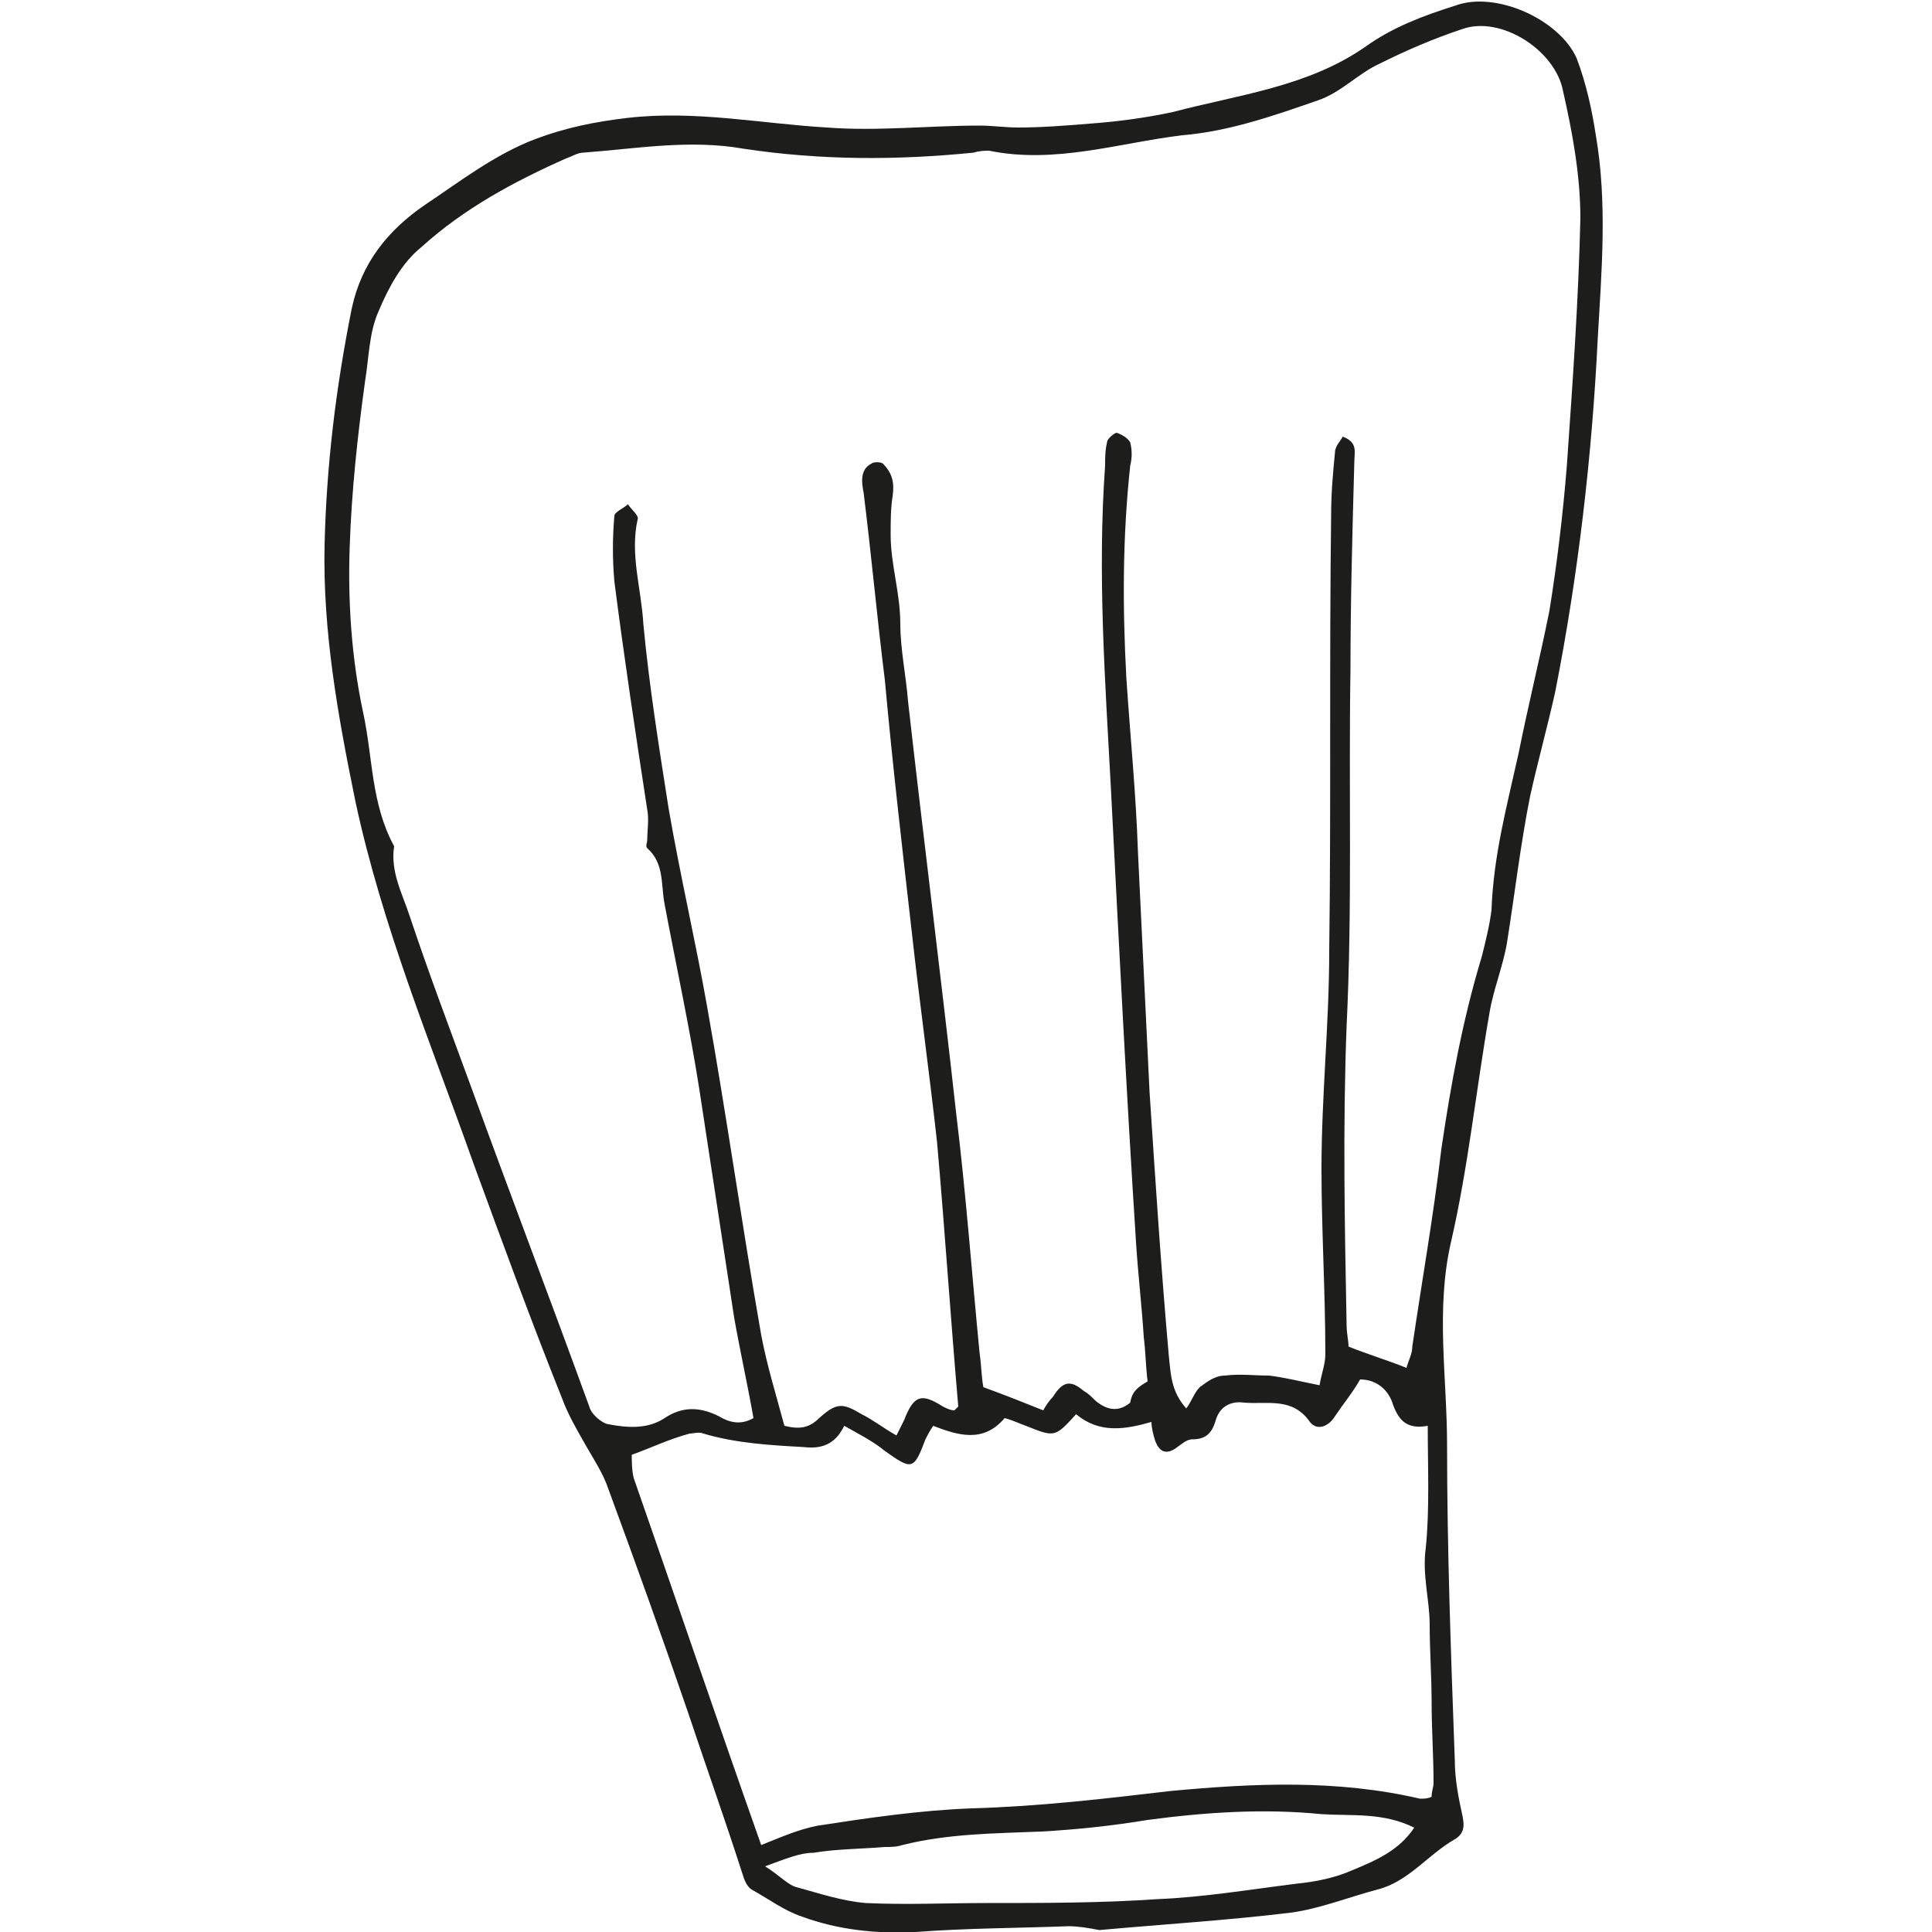 <?xml version="1.0" encoding="utf-8"?>
<!-- Generator: $$$/GeneralStr/196=Adobe Illustrator 27.6.0, SVG Export Plug-In . SVG Version: 6.00 Build 0)  -->
<svg version="1.1" id="Calque_1" xmlns="http://www.w3.org/2000/svg" xmlns:xlink="http://www.w3.org/1999/xlink" x="0px" y="0px"
	 viewBox="0 0 100 100" style="enable-background:new 0 0 100 100;" xml:space="preserve">
<style type="text/css">
	.st0{fill:#1D1D1B;}
</style>
<path class="st0" d="M55.3,99.7c-2.6,0.1-5.3,0.1-7.9,0.3c-2,0.1-4-0.1-5.9-0.8c-0.9-0.3-1.7-0.9-2.6-1.4c-0.3-0.2-0.4-0.6-0.5-0.9
	c-0.9-2.8-1.9-5.6-2.8-8.3c-1.3-3.8-2.7-7.7-4.1-11.5c-0.3-0.9-0.8-1.6-1.3-2.5c-0.4-0.7-0.8-1.4-1.1-2.2c-1.6-4-3.1-8.1-4.6-12.2
	c-2.2-6.2-4.7-12.2-6.1-18.7c-0.9-4.4-1.7-8.8-1.6-13.3C16.9,24,17.4,20,18.2,16c0.5-2.4,1.9-4.1,3.8-5.4c1.8-1.2,3.6-2.6,5.7-3.4
	c1.6-0.6,3.1-0.9,4.8-1.1c3.5-0.4,6.9,0.3,10.3,0.5c2.6,0.2,5.3-0.1,7.9-0.1c0.7,0,1.3,0.1,2,0.1c1.2,0,2.5-0.1,3.7-0.2
	c1.4-0.1,2.9-0.3,4.3-0.6c3.4-0.9,7-1.3,10-3.4c1.4-1,3-1.6,4.6-2.1c2.1-0.8,5.4,0.7,6.3,2.7c0.5,1.3,0.8,2.7,1,4
	c0.6,3.5,0.3,7,0.1,10.5c-0.3,6.1-1,12.2-2.2,18.3c-0.4,1.8-0.9,3.6-1.3,5.4c-0.5,2.5-0.8,5.1-1.2,7.6c-0.2,1.2-0.7,2.4-0.9,3.6
	c-0.7,4-1.1,8-2,11.9c-0.8,3.5-0.2,7-0.2,10.5c0,5.4,0.2,10.8,0.4,16.3c0,1,0.2,2,0.4,2.9c0.1,0.5,0.1,0.9-0.4,1.2
	c-1.4,0.8-2.4,2.2-4,2.6c-1.5,0.4-3,1-4.5,1.2c-3.3,0.4-6.6,0.6-9.9,0.9C56.4,99.8,55.8,99.7,55.3,99.7
	C55.3,99.7,55.3,99.7,55.3,99.7z M59.4,71.5c-0.1-0.8-0.1-1.5-0.2-2.3c-0.1-1.6-0.3-3.3-0.4-4.9c-0.5-7.8-0.9-15.7-1.3-23.5
	c-0.3-5.6-0.7-11.1-0.3-16.7c0-0.4,0-0.8,0.1-1.2c0-0.2,0.4-0.5,0.5-0.5c0.3,0.1,0.6,0.3,0.7,0.5c0.1,0.4,0.1,0.8,0,1.2
	c-0.4,3.7-0.4,7.3-0.2,11c0.2,3,0.5,6,0.6,9c0.2,4.1,0.4,8.2,0.6,12.4c0.3,4.6,0.6,9.2,1,13.7c0.1,0.9,0.1,1.8,0.9,2.7
	c0.3-0.4,0.4-0.8,0.7-1.1c0.4-0.3,0.8-0.6,1.3-0.6c0.8-0.1,1.5,0,2.3,0c0.8,0.1,1.6,0.3,2.6,0.5c0.1-0.6,0.3-1.1,0.3-1.6
	c0-3.2-0.2-6.4-0.2-9.6c0-3.8,0.4-7.5,0.4-11.3c0.1-7.5,0-15.1,0.1-22.6c0-1.1,0.1-2.2,0.2-3.2c0-0.3,0.3-0.6,0.4-0.8
	c0.8,0.3,0.6,0.8,0.6,1.3c-0.1,3.6-0.2,7.2-0.2,10.8c-0.1,6.1,0.1,12.3-0.2,18.4c-0.2,5.2-0.1,10.3,0,15.5c0,0.4,0.1,0.8,0.1,1.1
	c1,0.4,2,0.7,3,1.1c0.1-0.4,0.3-0.7,0.3-1.1c0.5-3.4,1.1-6.8,1.5-10.2c0.5-3.4,1.1-6.7,2.1-10c0.2-0.8,0.4-1.6,0.5-2.4
	c0.1-2.8,0.8-5.4,1.4-8.1c0.5-2.5,1.1-4.9,1.6-7.4c0.4-2.5,0.7-5,0.9-7.5c0.3-4.3,0.6-8.5,0.7-12.8c0-2.2-0.4-4.4-0.9-6.6
	c-0.4-2.1-3.2-3.9-5.2-3.2c-1.5,0.5-2.9,1.1-4.3,1.8c-1.1,0.5-2,1.5-3.2,1.9c-2.3,0.8-4.6,1.6-7,1.8c-3.3,0.4-6.6,1.5-10,0.8
	c-0.2,0-0.5,0-0.8,0.1c-4,0.4-7.9,0.4-11.9-0.2c-2.8-0.5-5.6,0-8.3,0.2c-0.3,0-0.6,0.2-0.9,0.3c-2.7,1.2-5.3,2.6-7.5,4.6
	c-1,0.8-1.7,2.1-2.2,3.3c-0.5,1.1-0.5,2.4-0.7,3.6c-0.4,2.9-0.7,5.7-0.8,8.6c-0.1,2.9,0.1,5.8,0.7,8.6c0.5,2.3,0.4,4.7,1.6,6.9
	c-0.2,1.3,0.4,2.4,0.8,3.6c1,3,2.1,5.9,3.2,8.9c2,5.5,4.1,11,6.1,16.5c0.1,0.4,0.6,0.8,0.9,0.9c1,0.2,2.1,0.3,3-0.3
	c0.9-0.6,1.8-0.6,2.8-0.1c0.5,0.3,1.1,0.5,1.8,0.1c-0.3-1.7-0.7-3.5-1-5.2c-0.6-3.9-1.2-7.9-1.8-11.8c-0.5-3.2-1.2-6.4-1.8-9.6
	c-0.2-1,0-2.1-0.9-2.9c-0.1-0.1,0-0.3,0-0.4c0-0.5,0.1-1.1,0-1.6c-0.6-3.9-1.2-7.9-1.7-11.8c-0.1-1.1-0.1-2.3,0-3.4
	c0-0.2,0.5-0.4,0.7-0.6c0.2,0.3,0.6,0.6,0.5,0.8c-0.4,1.8,0.2,3.6,0.3,5.4c0.3,3.2,0.8,6.3,1.3,9.5c0.6,3.5,1.4,6.9,2,10.3
	c1,5.6,1.8,11.3,2.8,17c0.3,1.6,0.8,3.2,1.2,4.7c0.8,0.2,1.3,0.1,1.8-0.4c0.9-0.8,1.2-0.8,2.2-0.2c0.6,0.3,1.1,0.7,1.8,1.1
	c0.2-0.4,0.3-0.6,0.4-0.8c0.5-1.3,0.9-1.4,2-0.7c0.2,0.1,0.4,0.2,0.6,0.2c0.1-0.1,0.2-0.2,0.2-0.2c-0.4-4.6-0.7-9.2-1.1-13.7
	c-0.4-3.6-0.9-7.2-1.3-10.8c-0.5-4.4-1-8.7-1.4-13.1c-0.4-3.2-0.7-6.5-1.1-9.7c-0.1-0.5-0.2-1.2,0.4-1.5c0.1-0.1,0.5-0.1,0.6,0
	c0.5,0.5,0.6,1,0.5,1.7c-0.1,0.6-0.1,1.3-0.1,2c0,1.5,0.5,3,0.5,4.6c0,1.3,0.3,2.7,0.4,4c0.8,7.1,1.7,14.2,2.5,21.4
	c0.5,4.1,0.8,8.2,1.2,12.3c0.1,0.7,0.1,1.3,0.2,1.8c1.1,0.4,2.1,0.8,3.1,1.2c0.1-0.2,0.3-0.5,0.5-0.7c0.5-0.8,0.9-0.9,1.6-0.3
	c0.2,0.1,0.4,0.3,0.6,0.5c0.6,0.5,1.2,0.6,1.8,0.1C58.6,72,58.9,71.8,59.4,71.5z M32.7,75.3c0,0.3,0,0.8,0.1,1.2
	c2.2,6.3,4.3,12.5,6.6,19c1-0.4,1.9-0.8,2.9-1c2.6-0.4,5.3-0.8,8-0.9c3.5-0.1,6.9-0.5,10.3-0.9c4.3-0.4,8.6-0.6,12.9,0.4
	c0.2,0,0.4,0,0.6-0.1c0-0.3,0.1-0.5,0.1-0.7c0-1.4-0.1-2.8-0.1-4.2c0-1.3-0.1-2.7-0.1-4c0-1.3-0.4-2.6-0.2-4c0.2-2,0.1-4.1,0.1-6.3
	c-1.1,0.2-1.5-0.3-1.8-1.1c-0.2-0.7-0.8-1.3-1.7-1.3c-0.4,0.7-0.9,1.3-1.3,1.9c-0.3,0.5-0.9,0.8-1.3,0.3c-0.9-1.3-2.2-0.9-3.4-1
	c-0.7-0.1-1.3,0.2-1.5,1c-0.2,0.6-0.5,0.9-1.2,0.9c-0.3,0-0.6,0.3-0.9,0.5c-0.5,0.3-0.8,0.1-1-0.4c-0.1-0.3-0.2-0.7-0.2-1
	c-1.4,0.4-2.7,0.6-3.9-0.4c-1.1,1.2-1.1,1.2-2.6,0.6c-0.3-0.1-0.7-0.3-1.1-0.4c-1.1,1.3-2.4,0.9-3.7,0.4c-0.2,0.3-0.3,0.5-0.4,0.7
	c-0.6,1.6-0.7,1.6-2.1,0.6c-0.6-0.5-1.4-0.9-2.1-1.3c-0.5,1-1.2,1.2-2.1,1.1c-1.8-0.1-3.5-0.2-5.2-0.7c-0.2-0.1-0.5,0-0.7,0
	C34.6,74.5,33.8,74.9,32.7,75.3z M39.6,96.6c0.8,0.5,1.2,1,1.7,1.1c1.1,0.3,2.3,0.7,3.5,0.8c2.1,0.1,4.2,0,6.3,0
	c2.9,0,5.9,0,8.8-0.2c2.4-0.1,4.8-0.5,7.2-0.8c1-0.1,2-0.3,2.9-0.7c1.2-0.5,2.4-1,3.2-2.2c-1.6-0.8-3.2-0.6-4.8-0.7
	c-3-0.3-6-0.1-9,0.3c-1.8,0.3-3.7,0.5-5.5,0.6c-2.4,0.1-4.8,0.1-7.2,0.7c-0.3,0.1-0.6,0.1-0.9,0.1c-1.2,0.1-2.5,0.1-3.7,0.3
	C41.4,95.9,40.7,96.2,39.6,96.6z"/>
</svg>
